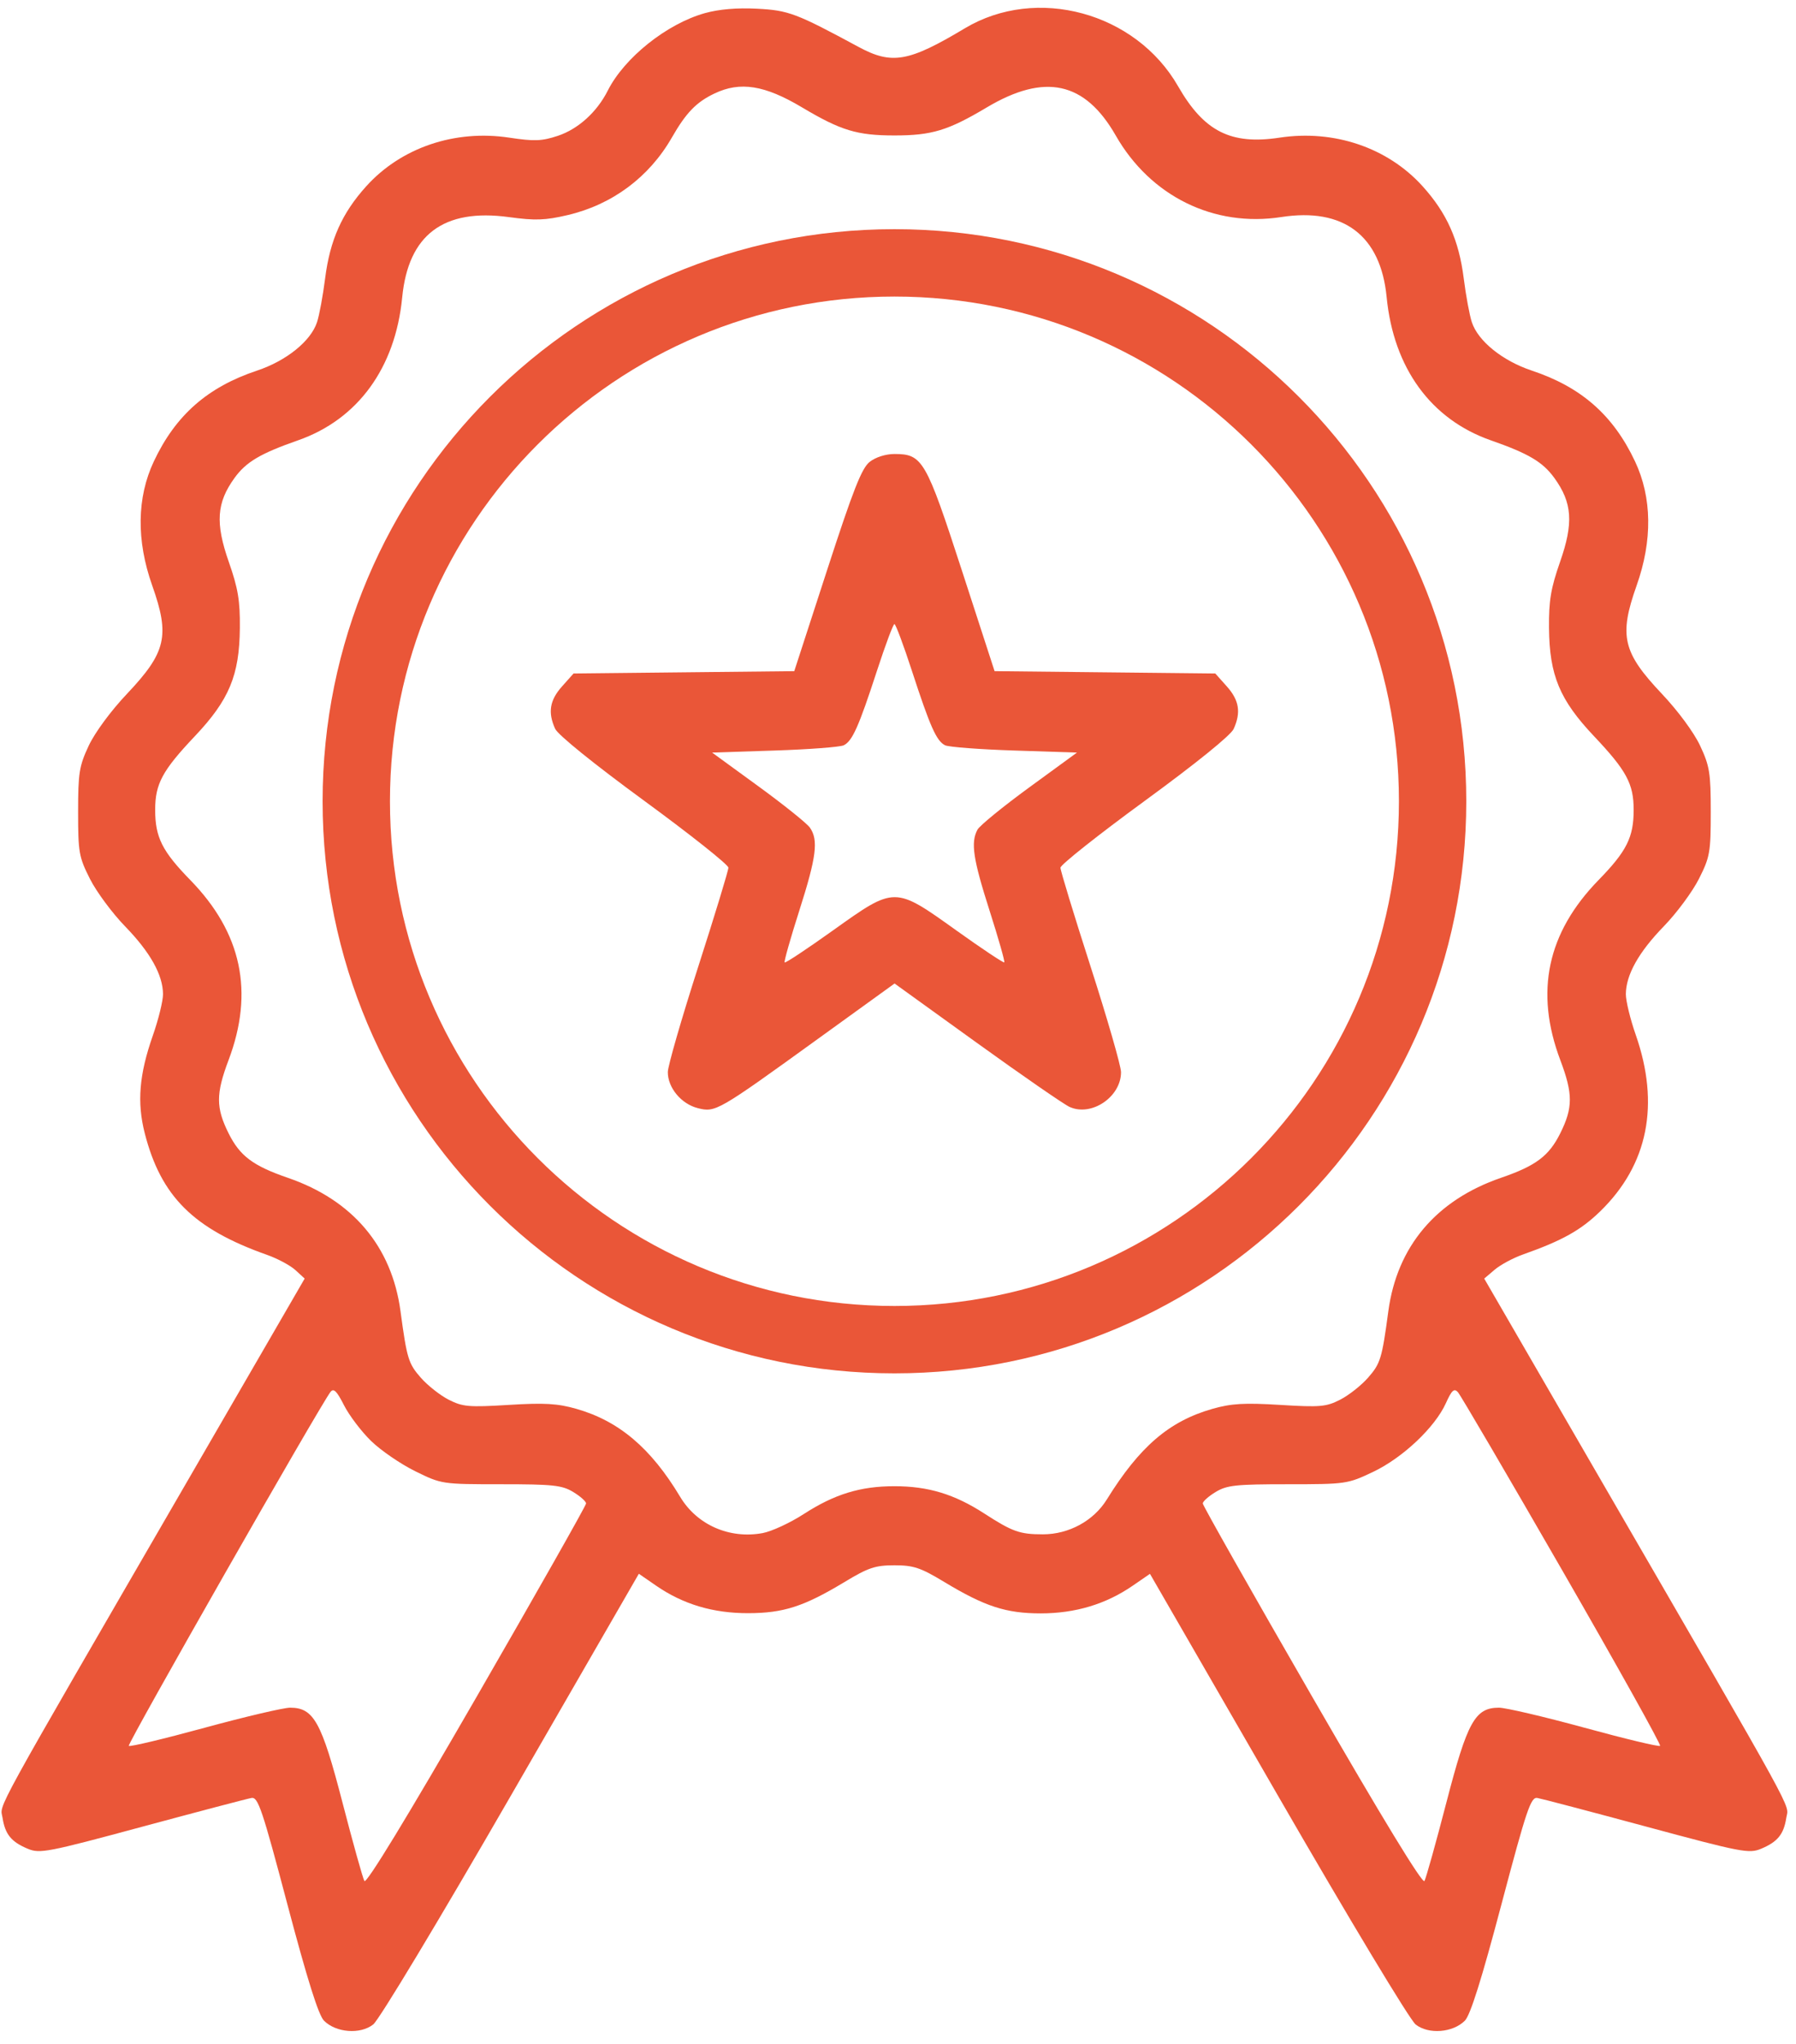 <svg width="80" height="91" viewBox="0 0 80 91" fill="none" xmlns="http://www.w3.org/2000/svg">
<path fill-rule="evenodd" clip-rule="evenodd" d="M31.394 0.586C29.699 1.062 27.81 2.569 27.07 4.038C26.588 4.992 25.754 5.746 24.847 6.048C24.133 6.285 23.796 6.297 22.686 6.129C20.26 5.761 17.87 6.572 16.318 8.289C15.233 9.489 14.699 10.684 14.482 12.396C14.385 13.161 14.223 14.039 14.121 14.347C13.844 15.188 12.755 16.066 11.452 16.5C9.246 17.234 7.821 18.486 6.852 20.544C6.094 22.154 6.069 24.063 6.78 26.07C7.575 28.313 7.404 29.045 5.654 30.895C4.939 31.65 4.228 32.614 3.952 33.202C3.528 34.107 3.479 34.415 3.479 36.15C3.479 37.952 3.515 38.159 4.007 39.133C4.297 39.708 5.002 40.659 5.572 41.246C6.691 42.398 7.255 43.404 7.261 44.263C7.263 44.561 7.058 45.393 6.806 46.112C6.199 47.841 6.096 49.087 6.448 50.459C7.169 53.274 8.621 54.716 11.9 55.874C12.367 56.039 12.934 56.344 13.16 56.551L13.571 56.928L8.47 65.733C-0.567 81.331 0.012 80.278 0.113 80.936C0.227 81.67 0.502 82.009 1.236 82.315C1.772 82.54 2.109 82.475 6.342 81.332C8.835 80.66 11.022 80.084 11.204 80.053C11.494 80.002 11.682 80.56 12.806 84.807C13.69 88.144 14.188 89.727 14.432 89.971C14.968 90.507 16.051 90.59 16.624 90.138C16.889 89.93 19.552 85.504 22.773 79.921L28.456 70.071L29.232 70.606C30.434 71.433 31.767 71.829 33.329 71.826C34.903 71.823 35.815 71.527 37.629 70.432C38.678 69.798 38.989 69.694 39.841 69.694C40.692 69.694 41.003 69.798 42.053 70.432C43.869 71.528 44.811 71.835 46.359 71.835C47.895 71.835 49.257 71.426 50.448 70.607L51.223 70.074L56.908 79.923C60.113 85.475 62.797 89.933 63.059 90.14C63.63 90.59 64.714 90.506 65.249 89.971C65.493 89.727 65.992 88.144 66.875 84.807C68 80.56 68.188 80.002 68.478 80.053C68.659 80.084 70.847 80.66 73.339 81.332C77.573 82.475 77.909 82.54 78.446 82.315C79.179 82.009 79.455 81.67 79.568 80.936C79.669 80.278 80.26 81.352 71.212 65.733L66.112 56.928L66.579 56.532C66.836 56.313 67.403 56.009 67.839 55.855C69.593 55.234 70.416 54.774 71.285 53.928C73.409 51.859 73.946 49.181 72.861 46.074C72.617 45.376 72.419 44.561 72.421 44.263C72.427 43.404 72.99 42.398 74.109 41.246C74.68 40.659 75.384 39.708 75.675 39.133C76.166 38.159 76.203 37.952 76.203 36.15C76.203 34.415 76.153 34.107 75.729 33.202C75.454 32.614 74.742 31.65 74.028 30.895C72.278 29.045 72.106 28.313 72.901 26.07C73.613 24.063 73.588 22.154 72.83 20.544C71.86 18.486 70.436 17.234 68.23 16.5C66.927 16.066 65.838 15.188 65.561 14.347C65.459 14.039 65.296 13.161 65.2 12.396C64.983 10.684 64.448 9.489 63.364 8.289C61.811 6.572 59.422 5.761 56.996 6.129C54.824 6.458 53.63 5.853 52.474 3.838C50.586 0.547 46.169 -0.651 42.976 1.261C40.471 2.761 39.729 2.891 38.243 2.089C35.453 0.584 35.126 0.461 33.722 0.388C32.828 0.341 32.025 0.41 31.394 0.586ZM35.721 4.779C37.456 5.812 38.175 6.031 39.841 6.031C41.503 6.031 42.226 5.812 43.946 4.788C46.538 3.243 48.324 3.63 49.701 6.037C51.246 8.739 54.074 10.13 57.075 9.664C59.845 9.234 61.499 10.489 61.765 13.222C62.072 16.382 63.736 18.671 66.405 19.605C68.088 20.194 68.717 20.566 69.235 21.28C70.036 22.386 70.097 23.286 69.489 25.021C69.078 26.197 68.987 26.743 68.998 27.962C69.017 30.068 69.473 31.162 71.005 32.781C72.452 34.311 72.769 34.9 72.769 36.059C72.769 37.278 72.459 37.898 71.208 39.181C68.915 41.531 68.355 44.164 69.502 47.203C70.068 48.703 70.067 49.32 69.499 50.46C68.996 51.47 68.414 51.907 66.858 52.442C63.971 53.435 62.229 55.497 61.841 58.382C61.557 60.495 61.49 60.712 60.935 61.344C60.634 61.687 60.076 62.126 59.695 62.321C59.073 62.638 58.801 62.662 57.026 62.553C55.426 62.454 54.85 62.488 54.004 62.729C52.078 63.278 50.762 64.408 49.3 66.766C48.712 67.715 47.609 68.315 46.455 68.315C45.422 68.315 45.1 68.201 43.836 67.383C42.508 66.526 41.344 66.173 39.841 66.173C38.325 66.173 37.172 66.526 35.802 67.412C35.193 67.806 34.367 68.188 33.966 68.261C32.491 68.531 31.046 67.895 30.297 66.646C28.999 64.479 27.572 63.27 25.677 62.729C24.832 62.488 24.255 62.454 22.656 62.553C20.88 62.662 20.609 62.638 19.986 62.321C19.605 62.126 19.047 61.687 18.746 61.344C18.191 60.712 18.125 60.495 17.84 58.382C17.452 55.497 15.711 53.435 12.823 52.442C11.268 51.907 10.686 51.47 10.182 50.46C9.614 49.32 9.614 48.703 10.18 47.203C11.327 44.164 10.767 41.531 8.474 39.181C7.222 37.898 6.912 37.278 6.912 36.059C6.912 34.9 7.229 34.311 8.677 32.781C10.209 31.162 10.665 30.068 10.684 27.962C10.695 26.743 10.604 26.197 10.192 25.021C9.585 23.286 9.646 22.386 10.447 21.28C10.964 20.566 11.594 20.194 13.276 19.605C15.938 18.674 17.609 16.381 17.915 13.244C18.186 10.449 19.757 9.268 22.672 9.667C23.841 9.826 24.286 9.811 25.283 9.577C27.271 9.111 28.912 7.891 29.925 6.127C30.563 5.015 31.016 4.547 31.829 4.161C32.973 3.617 34.061 3.79 35.721 4.779ZM38.739 20.564C38.383 20.844 38.004 21.807 36.837 25.398L35.379 29.883L30.464 29.935L25.548 29.987L25.035 30.562C24.485 31.177 24.396 31.722 24.728 32.449C24.851 32.719 26.46 34.019 28.69 35.65C30.755 37.161 32.445 38.503 32.445 38.632C32.445 38.762 31.838 40.752 31.097 43.056C30.356 45.359 29.748 47.464 29.747 47.734C29.744 48.429 30.345 49.153 31.081 49.339C31.87 49.54 31.961 49.487 36.424 46.262L39.847 43.79L43.511 46.431C45.526 47.883 47.385 49.167 47.642 49.285C48.619 49.73 49.939 48.837 49.934 47.734C49.933 47.464 49.326 45.359 48.585 43.056C47.843 40.752 47.236 38.763 47.236 38.634C47.236 38.506 48.924 37.168 50.987 35.661C53.267 33.996 54.821 32.74 54.95 32.458C55.285 31.722 55.199 31.18 54.647 30.562L54.133 29.987L49.218 29.935L44.302 29.883L42.845 25.398C41.245 20.477 41.093 20.214 39.841 20.214C39.452 20.214 39.002 20.357 38.739 20.564ZM40.615 29.855C41.433 32.364 41.715 32.997 42.099 33.184C42.261 33.262 43.649 33.367 45.183 33.417L47.972 33.508L45.843 35.061C44.673 35.915 43.636 36.761 43.539 36.942C43.233 37.513 43.342 38.243 44.079 40.547C44.473 41.779 44.768 42.815 44.734 42.849C44.7 42.882 43.737 42.241 42.593 41.423C39.838 39.453 39.869 39.453 37.104 41.426C35.956 42.246 34.987 42.888 34.951 42.852C34.915 42.817 35.209 41.779 35.603 40.547C36.367 38.155 36.463 37.403 36.075 36.849C35.941 36.658 34.907 35.828 33.776 35.005L31.72 33.508L34.504 33.417C36.035 33.367 37.42 33.262 37.582 33.184C37.966 32.997 38.249 32.364 39.067 29.855C39.438 28.716 39.786 27.786 39.841 27.786C39.895 27.786 40.244 28.716 40.615 29.855ZM16.532 64.161C16.966 64.583 17.85 65.188 18.497 65.506C19.669 66.082 19.685 66.085 22.318 66.085C24.634 66.085 25.032 66.127 25.534 66.431C25.848 66.621 26.106 66.851 26.106 66.941C26.106 67.031 23.913 70.902 21.234 75.544C18.11 80.954 16.315 83.9 16.231 83.75C16.159 83.622 15.72 82.051 15.256 80.26C14.323 76.664 13.975 76.034 12.923 76.034C12.63 76.034 10.914 76.437 9.109 76.929C7.304 77.422 5.787 77.784 5.736 77.734C5.657 77.654 14.249 62.585 14.721 61.976C14.862 61.795 15 61.931 15.323 62.568C15.554 63.022 16.098 63.739 16.532 64.161ZM69.592 69.927C72.036 74.171 73.996 77.683 73.946 77.733C73.897 77.782 72.384 77.42 70.585 76.928C68.785 76.436 67.069 76.034 66.77 76.034C65.705 76.034 65.361 76.653 64.426 80.26C63.961 82.051 63.522 83.622 63.45 83.75C63.367 83.9 61.571 80.954 58.448 75.544C55.768 70.902 53.576 67.031 53.576 66.941C53.576 66.851 53.833 66.621 54.148 66.431C54.649 66.127 55.047 66.085 57.361 66.085C59.951 66.085 60.026 66.074 61.156 65.538C62.479 64.911 63.919 63.553 64.406 62.473C64.663 61.901 64.772 61.802 64.938 61.983C65.053 62.108 67.147 65.683 69.592 69.927Z" fill="#EA5638"/>
<path fill-rule="evenodd" clip-rule="evenodd" d="M39.841 58.148C52.252 58.148 62.313 48.087 62.313 35.676C62.313 23.265 52.252 13.204 39.841 13.204C27.431 13.204 17.37 23.265 17.37 35.676C17.37 48.087 27.431 58.148 39.841 58.148ZM39.841 61.148C53.909 61.148 65.313 49.743 65.313 35.676C65.313 21.608 53.909 10.204 39.841 10.204C25.774 10.204 14.37 21.608 14.37 35.676C14.37 49.743 25.774 61.148 39.841 61.148Z" fill="#EA5638"/>
</svg>
